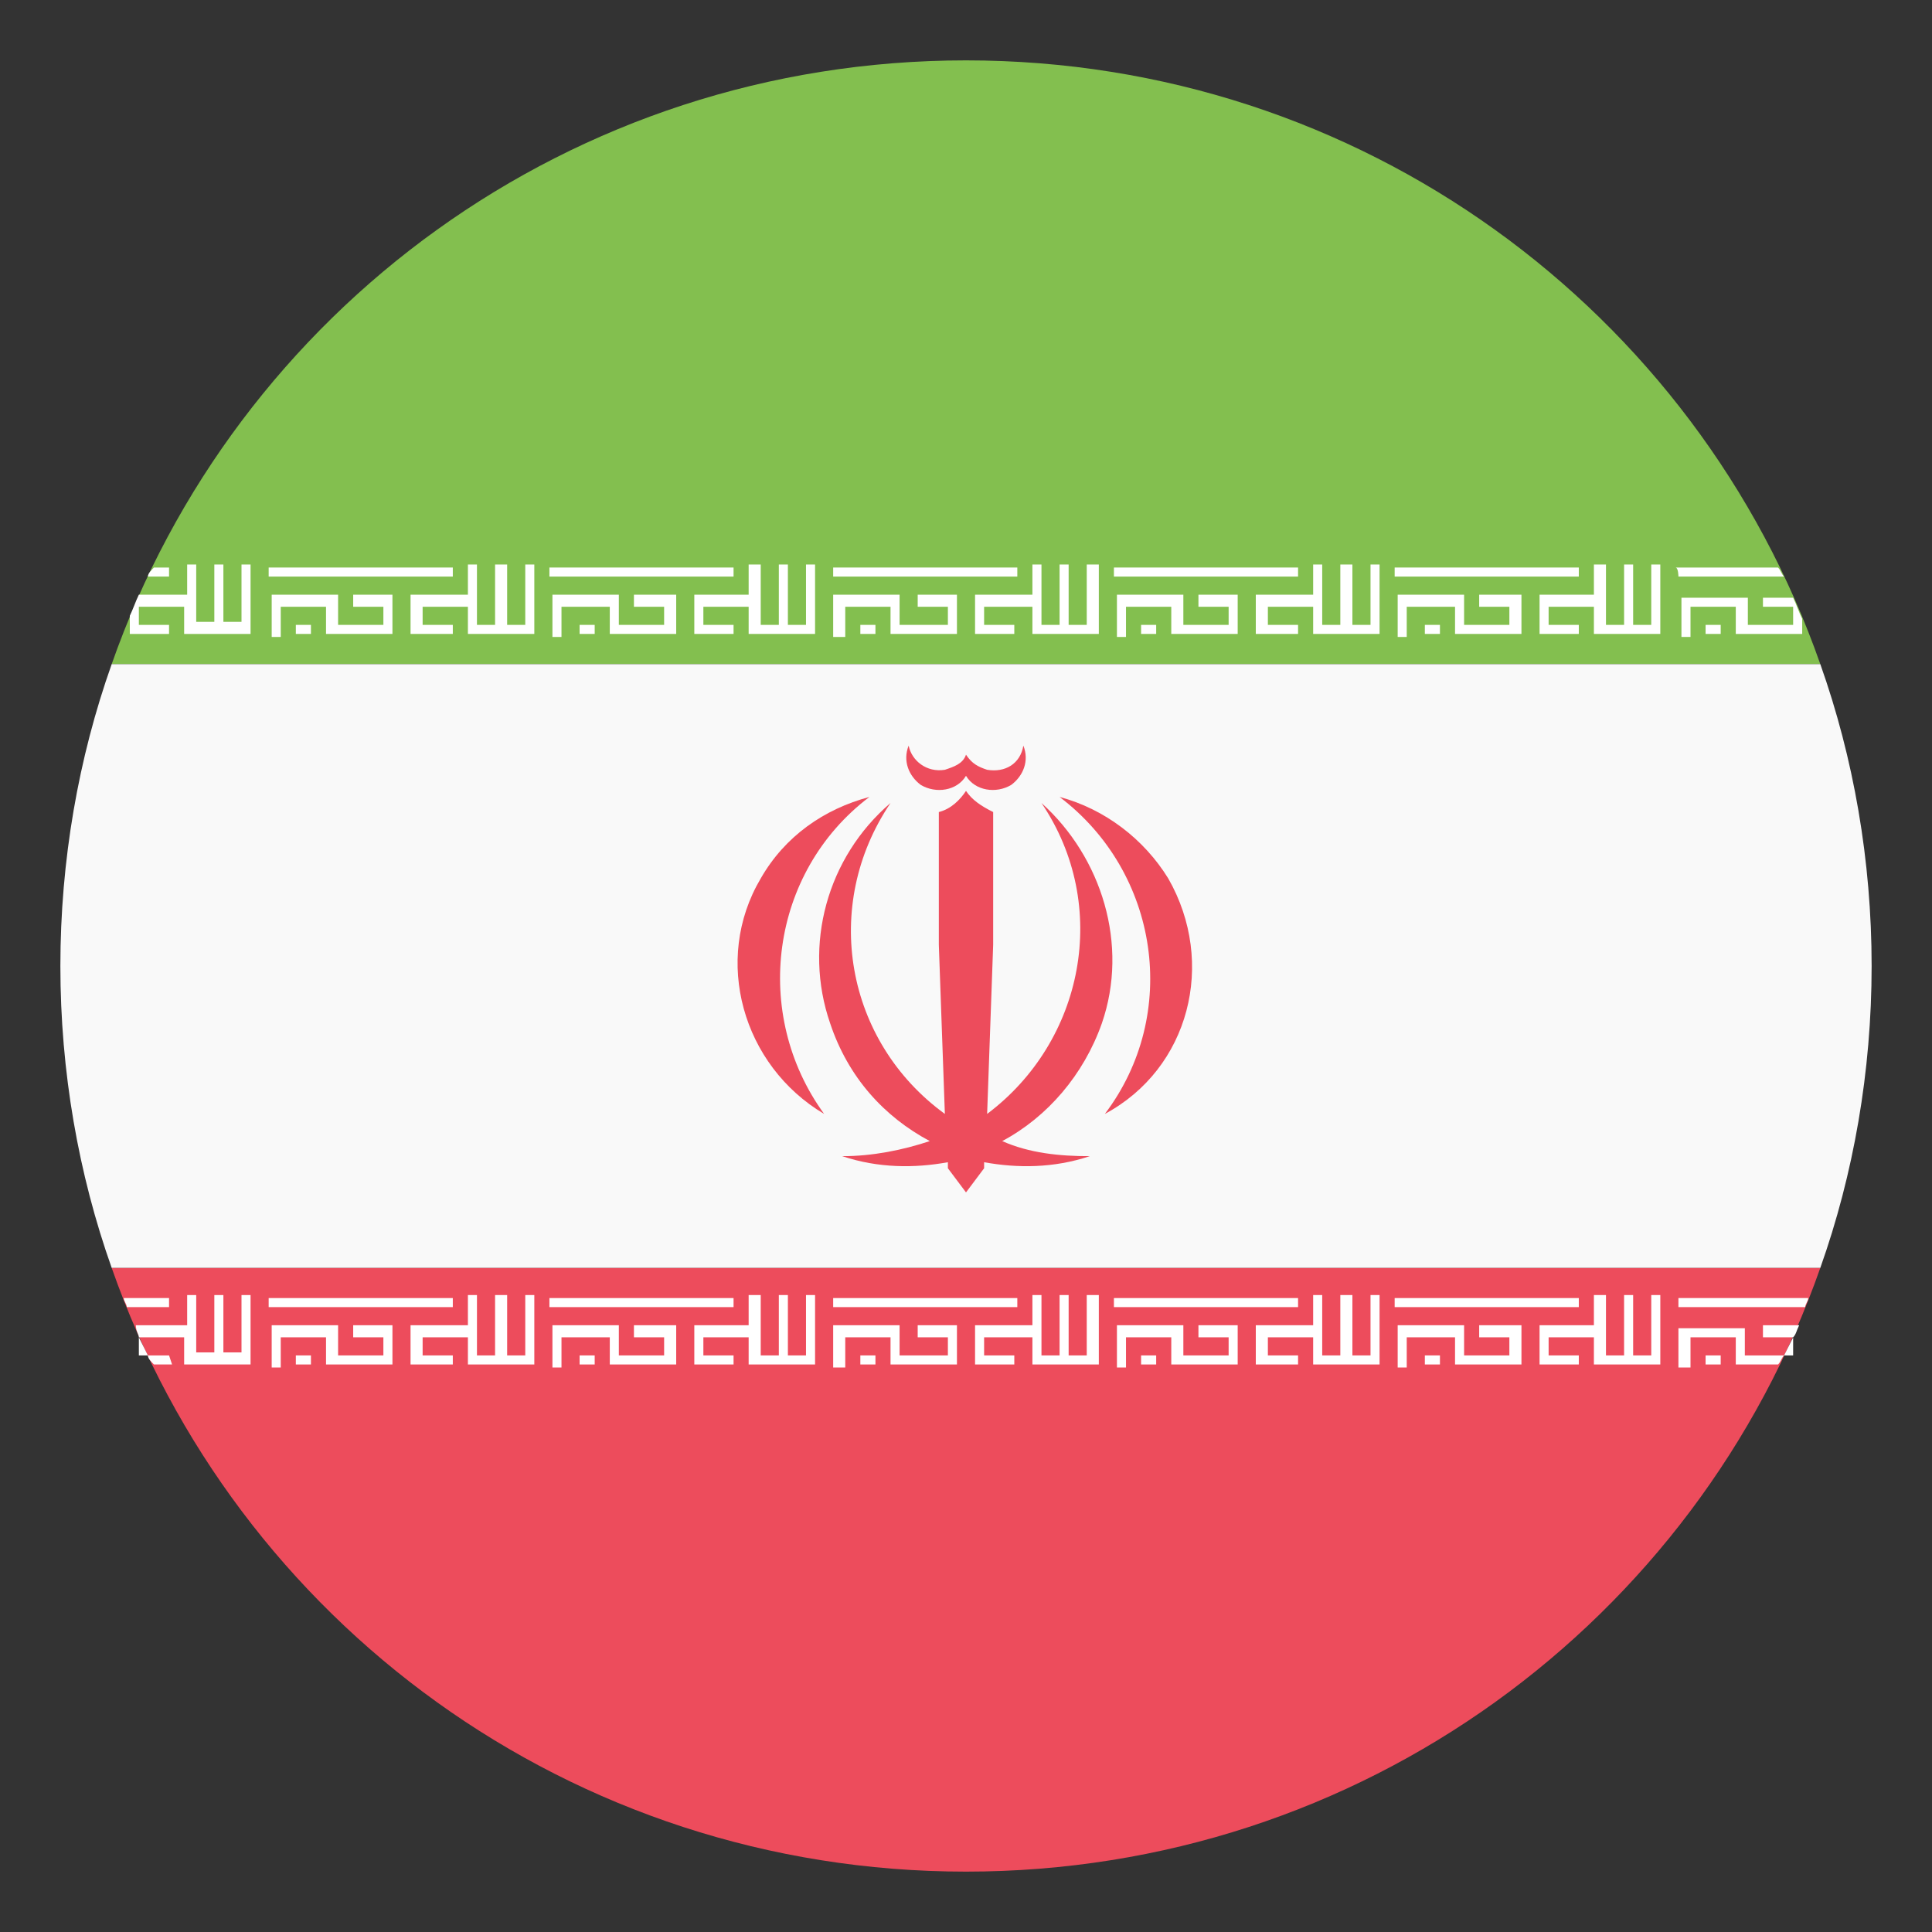 <?xml version="1.0" encoding="utf-8"?>
<svg width="800px" height="800px" viewBox="0 0 64 64" xmlns="http://www.w3.org/2000/svg" xmlns:xlink="http://www.w3.org/1999/xlink" aria-hidden="true" role="img" class="iconify iconify--emojione" preserveAspectRatio="xMidYMid meet">
<rect x="0" y="0" width="64" height="64" fill="#333333" stroke="none"/>
<path d="M32 2C18.9 2 7.8 10.3 3.7 22h56.6C56.2 10.3 45.1 2 32 2z" fill="#83bf4f">
</path>
<path d="M32 62c13.1 0 24.2-8.3 28.3-20H3.7C7.8 53.7 18.9 62 32 62z" fill="#ed4c5c">
</path>
<path d="M3.7 22C2.6 25.1 2 28.5 2 32s.6 6.9 1.7 10h56.6c1.1-3.1 1.7-6.5 1.7-10s-.6-6.9-1.7-10H3.7z" fill="#f9f9f9">
</path>
<g fill="#ffffff">
<path d="M59.4 44.3l-.3.6h.3v-.6">
</path>
<path d="M4.9 44.9l-.3-.6v.6h.3">
</path>
<path d="M5.6 18.8h-.5c-.1.1-.2.2-.2.3h.7v-.3">
</path>
<path d="M5.6 21v-.3h-1v-.6h1.5v.9h2.2v-2.3H8v1.9h-.6v-1.9h-.3v1.9h-.6v-1.9h-.3v1H4.6c-.1.2-.2.5-.3.7v.6h1.3">
</path>
<path d="M5.6 44.9h-.7c0 .1.1.2.2.3h.6l-.1-.3">
</path>
<path d="M4.6 44.3h1.5v.9h2.2v-2.3H8v1.9h-.6v-1.9h-.3v1.9h-.6v-1.9h-.3v1H4.5c0 .2.1.3.1.4">
</path>
<path d="M5.6 43H4.1c0 .1.1.2.1.3h1.4V43">
</path>
<path d="M13.6 21H15v-.3h-1v-.6h1.5v.9h2.2v-2.3h-.3v2h-.6v-2h-.4v2h-.6v-2h-.3v1h-1.9z">
</path>
<path d="M13 21v-1.3h-1.3v.4h1v.6h-1.5v-1H9v1.4h.3v-1h1.5v.9z">
</path>
<path d="M9.8 20.7h.5v.3h-.5z">
</path>
<path d="M8.9 18.8H15v.3H8.9z">
</path>
<path d="M11.7 44.3h1v.6h-1.5v-1H9v1.4h.3v-1h1.5v.9H13v-1.3h-1.3z">
</path>
<path d="M9.8 44.9h.5v.3h-.5z">
</path>
<path d="M8.9 43H15v.3H8.9z">
</path>
<path d="M17.4 44.9h-.6v-2h-.4v2h-.6v-2h-.3v1h-1.9v1.3H15v-.3h-1v-.6h1.5v.9h2.2v-2.3h-.3z">
</path>
<path d="M23 21h1.3v-.3h-1v-.6h1.5v.9H27v-2.3h-.3v2h-.6v-2h-.3v2h-.6v-2h-.4v1H23z">
</path>
<path d="M22.4 21v-1.3H21v.4h1v.6h-1.5v-1h-2.2v1.4h.3v-1h1.6v.9z">
</path>
<path d="M18.2 18.8h6.1v.3h-6.1z">
</path>
<path d="M19.2 20.7h.5v.3h-.5z">
</path>
<path d="M26.7 44.9h-.6v-2h-.3v2h-.6v-2h-.4v1H23v1.3h1.3v-.3h-1v-.6h1.5v.9H27v-2.3h-.3z">
</path>
<path d="M19.2 44.9h.5v.3h-.5z">
</path>
<path d="M18.2 43h6.1v.3h-6.1z">
</path>
<path d="M21 44.3h1v.6h-1.5v-1h-2.2v1.4h.3v-1h1.6v.9h2.2v-1.3H21z">
</path>
<path d="M31.7 21v-1.3h-1.3v.4h1v.6h-1.6v-1h-2.2v1.4h.4v-1h1.5v.9z">
</path>
<path d="M27.6 18.8h6.1v.3h-6.1z">
</path>
<path d="M28.5 20.7h.5v.3h-.5z">
</path>
<path d="M32.3 21h1.3v-.3h-1v-.6h1.6v.9h2.2v-2.3H36v2h-.6v-2h-.3v2h-.6v-2h-.3v1h-1.9z">
</path>
<path d="M27.6 43h6.1v.3h-6.1z">
</path>
<path d="M30.4 44.3h1v.6h-1.6v-1h-2.2v1.4h.4v-1h1.5v.9h2.2v-1.3h-1.3z">
</path>
<path d="M28.5 44.9h.5v.3h-.5z">
</path>
<path d="M36 44.9h-.6v-2h-.3v2h-.6v-2h-.3v1h-1.9v1.3h1.3v-.3h-1v-.6h1.6v.9h2.2v-2.3H36z">
</path>
<path d="M37.8 20.7h.5v.3h-.5z">
</path>
<path d="M36.9 18.8H43v.3h-6.1z">
</path>
<path d="M41.6 21H43v-.3h-1v-.6h1.5v.9h2.2v-2.3h-.3v2h-.6v-2h-.4v2h-.6v-2h-.3v1h-1.9z">
</path>
<path d="M41 21v-1.3h-1.3v.4h1v.6h-1.5v-1H37v1.4h.3v-1h1.5v.9z">
</path>
<path d="M36.9 43H43v.3h-6.1z">
</path>
<path d="M45.4 44.9h-.6v-2h-.4v2h-.6v-2h-.3v1h-1.9v1.3H43v-.3h-1v-.6h1.5v.9h2.2v-2.3h-.3z">
</path>
<path d="M39.7 44.3h1v.6h-1.5v-1H37v1.4h.3v-1h1.5v.9H41v-1.3h-1.3z">
</path>
<path d="M37.8 44.9h.5v.3h-.5z">
</path>
<path d="M50.4 21v-1.3H49v.4h1v.6h-1.5v-1h-2.2v1.4h.3v-1h1.6v.9z">
</path>
<path d="M47.2 20.7h.5v.3h-.5z">
</path>
<path d="M46.2 18.8h6.1v.3h-6.1z">
</path>
<path d="M51 21h1.3v-.3h-1v-.6h1.5v.9H55v-2.3h-.3v2h-.6v-2h-.3v2h-.6v-2h-.4v1H51z">
</path>
<path d="M47.2 44.9h.5v.3h-.5z">
</path>
<path d="M49 44.3h1v.6h-1.5v-1h-2.2v1.4h.3v-1h1.6v.9h2.2v-1.3H49z">
</path>
<path d="M46.2 43h6.1v.3h-6.1z">
</path>
<path d="M54.7 44.9h-.6v-2h-.3v2h-.6v-2h-.4v1H51v1.3h1.3v-.3h-1v-.6h1.5v.9H55v-2.3h-.3z">
</path>
<path d="M55.6 19.1h3.5c-.1-.1-.1-.2-.2-.3h-3.4c.1 0 .1.3.1.3">
</path>
<path d="M58.4 20.1h1v.6h-1.5v-.9h-2.2v1.3h.3v-1h1.5v.9h2.2v-.5c-.1-.2-.2-.5-.3-.7h-1v.3">
</path>
<path d="M56.5 20.7h.5v.3h-.5z">
</path>
<path d="M56.5 44.9h.5v.3h-.5z">
</path>
<path d="M55.6 43v.3h4.2c0-.1.1-.2.1-.3h-4.3">
</path>
<path d="M58.4 44.3h1c.1-.1.1-.2.2-.4h-1.2v.4">
</path>
<path d="M57.8 44.9V44h-2.2v1.3h.4v-1h1.5v.9h1.4c.1-.1.1-.2.2-.3h-1.3">
</path>
</g>
<g fill="#ed4c5c">
<path d="M36.5 33.9c.9-2.6 0-5.5-2-7.3c2.3 3.4 1.4 7.9-1.8 10.3l.2-5.6v-4.4c-.4-.2-.7-.4-.9-.7c-.2.3-.5.6-.9.7v4.4l.2 5.6c-3.3-2.4-4.1-6.9-1.8-10.3c-2.1 1.8-2.9 4.7-2 7.3c.6 1.8 1.8 3.1 3.3 3.9c-.9.3-1.9.5-2.9.5c1.2.4 2.4.4 3.5.2v.2l.6.8l.6-.8v-.2c1.1.2 2.3.2 3.5-.2c-1 0-2-.1-2.9-.5c1.5-.8 2.7-2.2 3.3-3.9">
</path>
<path d="M38.7 29.1c-.8-1.3-2.1-2.3-3.6-2.7c3.3 2.5 4 7.2 1.5 10.5c2.8-1.5 3.7-5 2.1-7.8">
</path>
<path d="M28.8 26.4c-1.5.4-2.8 1.3-3.6 2.7c-1.6 2.7-.6 6.2 2.1 7.8c-2.4-3.3-1.8-8 1.5-10.5">
</path>
<path d="M30.5 26c.5.3 1.2.2 1.5-.3c.3.5 1 .6 1.5.3c.4-.3.6-.8.4-1.3c-.1.6-.6.9-1.2.8c-.3-.1-.5-.2-.7-.5c-.1.3-.4.4-.7.5c-.6.1-1.1-.3-1.2-.8c-.2.5 0 1 .4 1.3">
</path>
</g>
</svg>